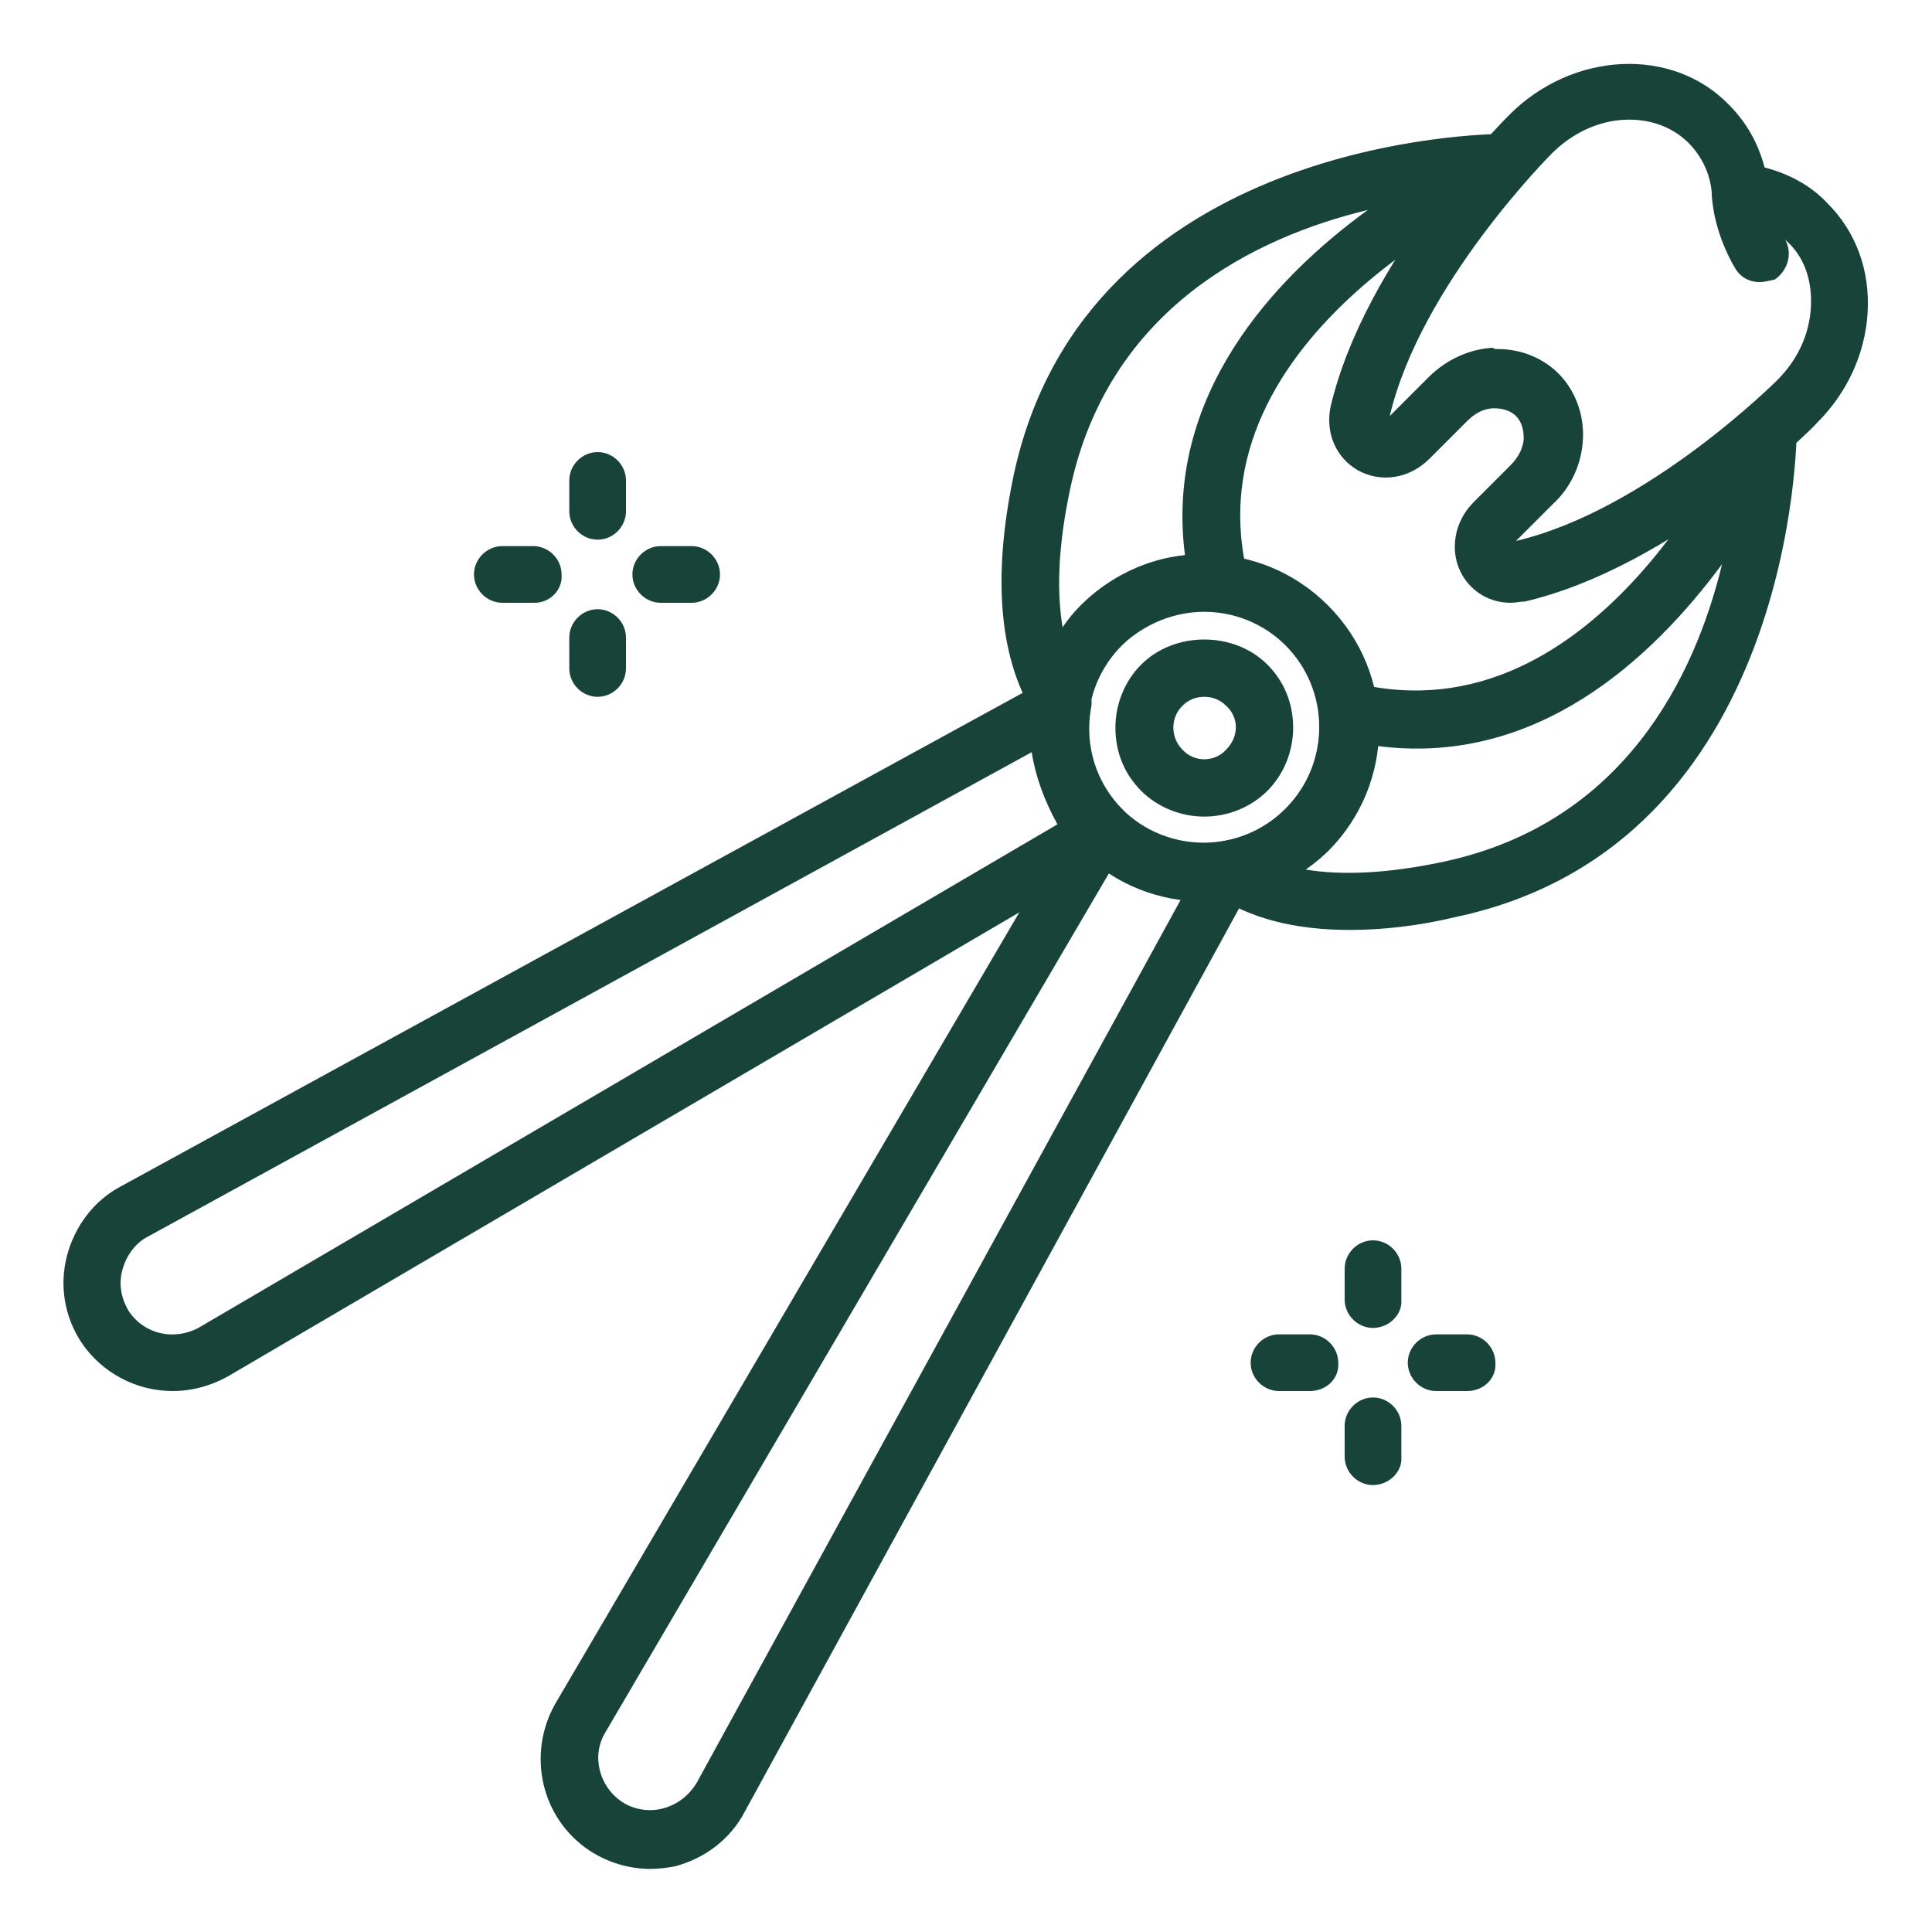 <?xml version="1.0" encoding="utf-8"?>
<!-- Generator: Adobe Illustrator 26.1.0, SVG Export Plug-In . SVG Version: 6.00 Build 0)  -->
<svg version="1.1" id="Layer_1" xmlns="http://www.w3.org/2000/svg" xmlns:xlink="http://www.w3.org/1999/xlink" x="0px" y="0px"
	 viewBox="0 0 150 150" style="enable-background:new 0 0 150 150;" xml:space="preserve">
<style type="text/css">
	.st0{fill:#184339;}
</style>
<g>
	<path class="st0" d="M136.6,21.9c-0.8,0-1.5-0.4-1.9-1.1c-1.7-2.9-1.8-5.5-1.8-5.8c0-1.2,0.9-2.3,2.2-2.3c1.3,0,2.3,0.9,2.3,2.2
		c0,0.1,0.1,1.8,1.2,3.7c0.6,1.1,0.2,2.4-0.8,3.1C137.3,21.8,137,21.9,136.6,21.9z"/>
	<path class="st0" d="M117.3,46.8c-1.6,0-3-0.8-3.8-2.2c-1-1.8-0.6-4.1,0.9-5.6l2.9-2.9c0.6-0.6,1-1.4,1-2.1c0-0.7-0.2-1.3-0.6-1.7
		c-0.4-0.4-1-0.6-1.7-0.6c-0.8,0-1.5,0.4-2.1,1l-2.9,2.9c-1.6,1.6-3.8,1.9-5.6,0.9c-1.7-1-2.5-2.9-2.1-4.9
		c2.7-11.5,13.4-22.2,13.9-22.7c4.9-4.9,12.6-5.3,17-0.8c1.4,1.4,2.3,3,2.8,4.9c1.9,0.5,3.6,1.4,4.9,2.8c2.2,2.2,3.3,5.2,3.1,8.5
		c-0.2,3.2-1.6,6.2-3.9,8.5c-0.4,0.5-11.2,11.2-22.7,13.9C118,46.7,117.7,46.8,117.3,46.8z M116.3,27.1c1.8,0,3.5,0.7,4.7,1.9
		c1.3,1.3,2,3.2,1.9,5.1c-0.1,1.9-0.9,3.7-2.3,5l-2.9,2.9c10.2-2.4,20.2-12.4,20.3-12.5c1.6-1.6,2.5-3.6,2.6-5.7
		c0.1-2-0.5-3.8-1.8-5c-1-1-2.4-1.6-3.9-1.8c-1.1-0.1-1.9-1-2-2c-0.1-1.5-0.8-2.9-1.8-3.9c-1.3-1.3-3.1-1.9-5-1.8
		c-2.1,0.1-4.1,1.1-5.6,2.6c-0.1,0.1-10.2,10.2-12.6,20.4c0,0,0.1-0.1,0.1-0.1l2.9-2.9c1.4-1.4,3.2-2.2,5-2.3
		C116,27.1,116.1,27.1,116.3,27.1z"/>
	<path class="st0" d="M93.5,70c-3.5,0-6.9-1.3-9.5-3.9c-5.3-5.3-5.3-13.8,0-19.1c5.3-5.3,13.8-5.3,19.1,0c5.3,5.3,5.3,13.8,0,19.1
		C100.4,68.7,96.9,70,93.5,70z M93.5,47.5c-2.3,0-4.6,0.9-6.4,2.6c-3.5,3.5-3.5,9.2,0,12.7c3.5,3.5,9.2,3.5,12.7,0
		c3.5-3.5,3.5-9.2,0-12.7C98.1,48.4,95.8,47.5,93.5,47.5z"/>
	<path class="st0" d="M104.8,72.2c-4.3,0-7.8-0.9-10.6-2.8c-0.8-0.5-1.1-1.4-1-2.3c0.2-0.9,0.9-1.6,1.8-1.8c1.8-0.3,3.5-1.2,4.8-2.5
		c2-2,2.9-4.7,2.6-7.4c-0.1-0.7,0.2-1.5,0.7-1.9c0.6-0.5,1.3-0.7,2-0.5c19.1,4.8,30-20.3,30.1-20.6c0.4-1,1.5-1.5,2.5-1.3
		c1,0.2,1.8,1.1,1.8,2.2c0,0.3,0,32.3-26.5,37.9C110.1,71.9,107.3,72.2,104.8,72.2z M101.3,67.5c2.9,0.5,6.6,0.3,10.8-0.6
		c14-3,19.5-14.4,21.6-23.1c-5.4,7.3-14.4,15.8-26.9,14.1c-0.3,3-1.7,5.9-3.9,8.1C102.5,66.6,101.9,67.1,101.3,67.5z"/>
	<path class="st0" d="M82.4,56.8c-0.7,0-1.5-0.4-1.9-1C77.6,51.4,77,45,78.7,36.9c5.6-26.2,36.9-26.5,37.9-26.5c1.1,0,2,0.8,2.2,1.8
		c0.2,1-0.3,2.1-1.3,2.5c-0.3,0.1-25.4,11.1-20.6,30.1c0.2,0.7,0,1.5-0.5,2c-0.5,0.6-1.2,0.8-1.9,0.7c-2.8-0.3-5.5,0.6-7.4,2.6
		c-1.3,1.3-2.2,3-2.5,4.8c-0.2,0.9-0.9,1.6-1.8,1.8C82.7,56.8,82.6,56.8,82.4,56.8z M106.2,16.3c-8.7,2.1-20.1,7.6-23.1,21.6
		c-0.9,4.2-1.1,7.8-0.6,10.8c0.4-0.6,0.9-1.2,1.4-1.7c2.2-2.2,5.1-3.6,8.1-3.9C90.4,30.7,98.9,21.6,106.2,16.3z"/>
	<path class="st0" d="M50.5,145.1c-1.7,0-3.3-0.5-4.7-1.4c-3.8-2.5-4.9-7.5-2.7-11.4l40.4-68.9c0.4-0.6,1-1,1.6-1.1
		c0.7-0.1,1.4,0.1,1.9,0.6c2.1,2.1,5,3,7.9,2.5c0.9-0.1,1.7,0.2,2.2,0.9c0.5,0.7,0.6,1.6,0.1,2.4l-39.4,72c-1.1,2.1-3.1,3.6-5.4,4.2
		C51.9,145,51.2,145.1,50.5,145.1z M86.1,67.8L47,134.5c-1.1,1.8-0.5,4.2,1.3,5.4c0.9,0.6,2.1,0.8,3.2,0.5c1.1-0.3,2-1,2.6-2
		l37.6-68.6C89.7,69.6,87.8,68.9,86.1,67.8z"/>
	<path class="st0" d="M13.4,108c-2.8,0-5.5-1.4-7.1-3.8c-1.3-2-1.7-4.4-1.1-6.7c0.6-2.3,2.1-4.3,4.2-5.4l72-39.4
		c0.8-0.4,1.7-0.4,2.4,0.1c0.7,0.5,1.1,1.4,0.9,2.2c-0.5,2.9,0.4,5.8,2.5,7.9c0.5,0.5,0.7,1.2,0.6,1.9c-0.1,0.7-0.5,1.3-1.1,1.6
		l-68.9,40.4C16.4,107.6,14.9,108,13.4,108z M80.1,58.4L11.5,96c-1,0.5-1.7,1.5-2,2.6c-0.3,1.1-0.1,2.2,0.5,3.2
		c1.2,1.8,3.5,2.3,5.4,1.3l66.7-39.1C81.1,62.2,80.4,60.3,80.1,58.4z"/>
	<path class="st0" d="M93.5,63.4c-1.8,0-3.6-0.7-4.9-2c-1.3-1.3-2-3-2-4.9c0-1.8,0.7-3.6,2-4.9c2.6-2.6,7.2-2.6,9.8,0
		c1.3,1.3,2,3,2,4.9c0,1.8-0.7,3.6-2,4.9C97.1,62.7,95.3,63.4,93.5,63.4z M93.5,54.1c-0.6,0-1.2,0.2-1.7,0.7
		c-0.5,0.5-0.7,1.1-0.7,1.7c0,0.7,0.3,1.3,0.7,1.7c0.9,1,2.5,1,3.4,0c1-1,1-2.5,0-3.4C94.7,54.3,94.1,54.1,93.5,54.1z"/>
	<path class="st0" d="M106.6,103.1c-1.2,0-2.2-1-2.2-2.2v-2.4c0-1.2,1-2.2,2.2-2.2c1.2,0,2.2,1,2.2,2.2v2.4
		C108.9,102.1,107.8,103.1,106.6,103.1z"/>
	<path class="st0" d="M106.6,115.3c-1.2,0-2.2-1-2.2-2.2v-2.4c0-1.2,1-2.2,2.2-2.2c1.2,0,2.2,1,2.2,2.2v2.4
		C108.9,114.3,107.8,115.3,106.6,115.3z"/>
	<path class="st0" d="M113.9,108h-2.4c-1.2,0-2.2-1-2.2-2.2c0-1.2,1-2.2,2.2-2.2h2.4c1.2,0,2.2,1,2.2,2.2
		C116.2,107,115.2,108,113.9,108z"/>
	<path class="st0" d="M101.7,108h-2.4c-1.2,0-2.2-1-2.2-2.2c0-1.2,1-2.2,2.2-2.2h2.4c1.2,0,2.2,1,2.2,2.2C104,107,103,108,101.7,108
		z"/>
	<path class="st0" d="M46.4,41.9c-1.2,0-2.2-1-2.2-2.2v-2.4c0-1.2,1-2.2,2.2-2.2c1.2,0,2.2,1,2.2,2.2v2.4
		C48.6,40.9,47.6,41.9,46.4,41.9z"/>
	<path class="st0" d="M46.4,54.1c-1.2,0-2.2-1-2.2-2.2v-2.4c0-1.2,1-2.2,2.2-2.2c1.2,0,2.2,1,2.2,2.2v2.4
		C48.6,53.1,47.6,54.1,46.4,54.1z"/>
	<path class="st0" d="M53.7,46.8h-2.4c-1.2,0-2.2-1-2.2-2.2c0-1.2,1-2.2,2.2-2.2h2.4c1.2,0,2.2,1,2.2,2.2
		C55.9,45.8,54.9,46.8,53.7,46.8z"/>
	<path class="st0" d="M41.5,46.8H39c-1.2,0-2.2-1-2.2-2.2c0-1.2,1-2.2,2.2-2.2h2.4c1.2,0,2.2,1,2.2,2.2
		C43.7,45.8,42.7,46.8,41.5,46.8z"/>
</g>
</svg>
